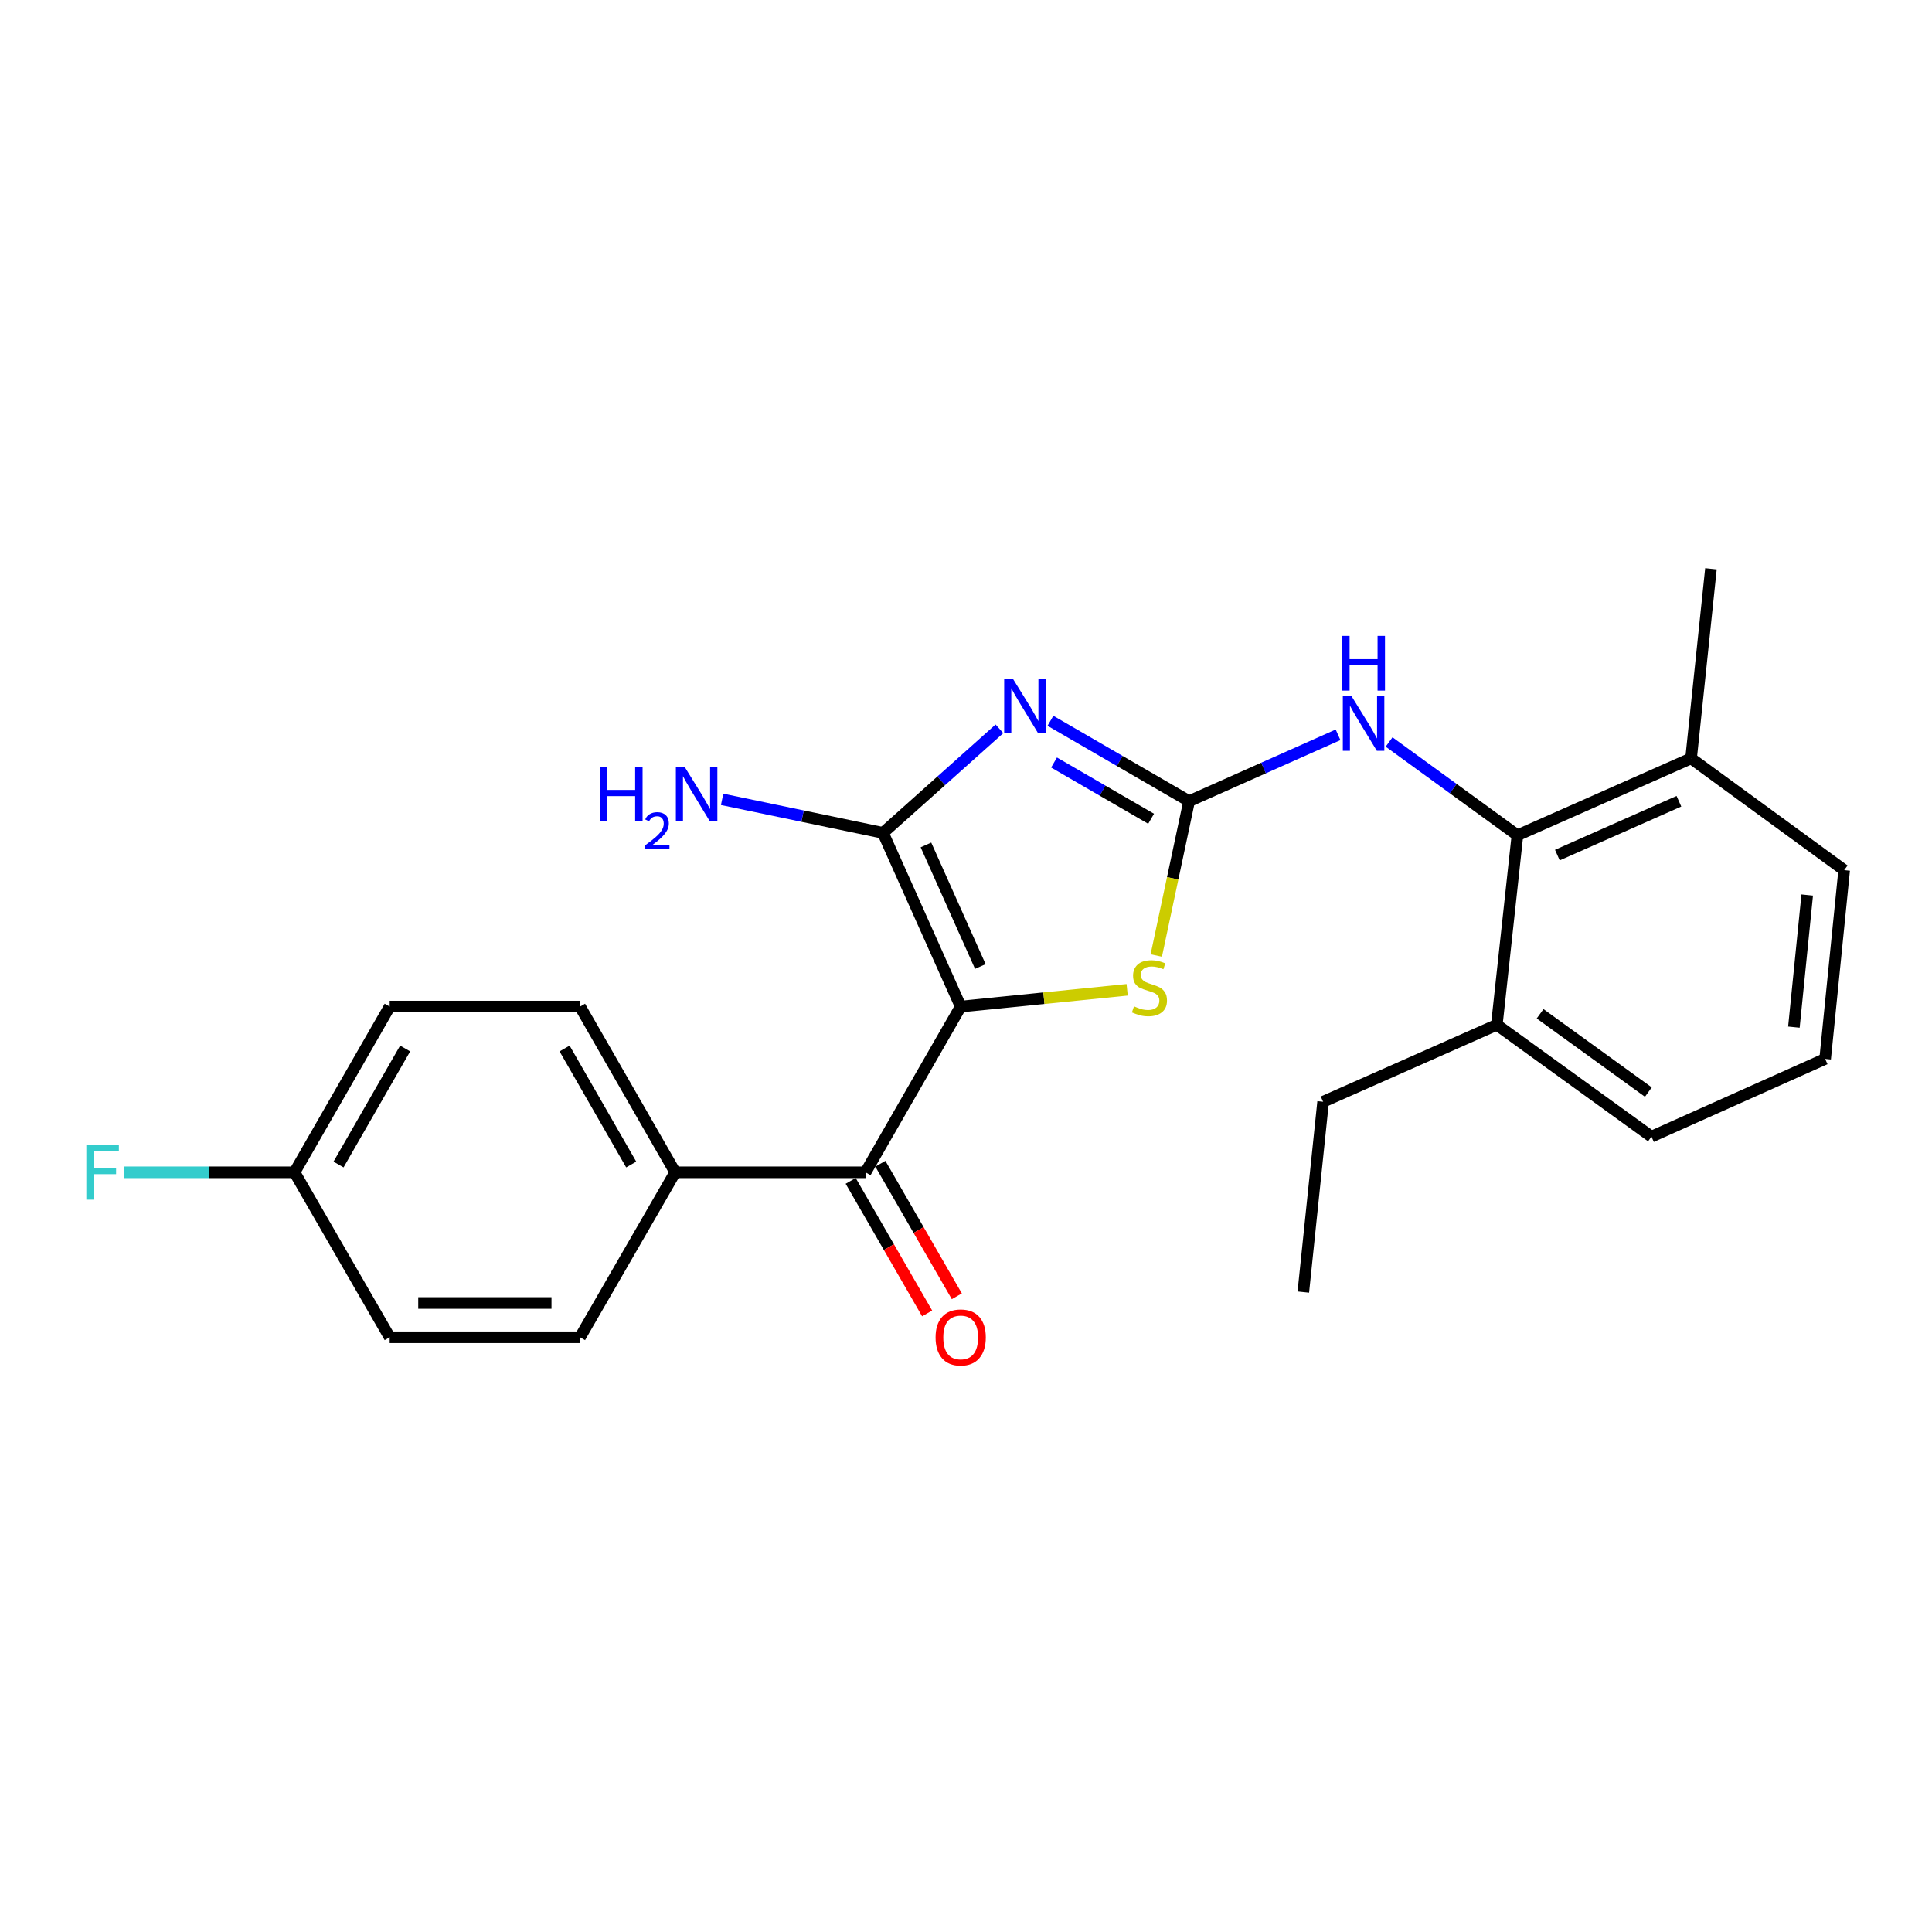 <?xml version='1.0' encoding='iso-8859-1'?>
<svg version='1.1' baseProfile='full'
              xmlns='http://www.w3.org/2000/svg'
                      xmlns:rdkit='http://www.rdkit.org/xml'
                      xmlns:xlink='http://www.w3.org/1999/xlink'
                  xml:space='preserve'
width='1000px' height='1000px' viewBox='0 0 1000 1000'>
<!-- END OF HEADER -->
<rect style='opacity:1.0;fill:#FFFFFF;stroke:none' width='1000' height='1000' x='0' y='0'> </rect>
<path class='bond-1' d='M 497.251,520.995 L 457.037,431.102' style='fill:none;fill-rule:evenodd;stroke:#000000;stroke-width:6px;stroke-linecap:butt;stroke-linejoin:miter;stroke-opacity:1' />
<path class='bond-1' d='M 507.418,500.264 L 479.268,437.339' style='fill:none;fill-rule:evenodd;stroke:#000000;stroke-width:6px;stroke-linecap:butt;stroke-linejoin:miter;stroke-opacity:1' />
<path class='bond-3' d='M 497.251,520.995 L 540.334,516.656' style='fill:none;fill-rule:evenodd;stroke:#000000;stroke-width:6px;stroke-linecap:butt;stroke-linejoin:miter;stroke-opacity:1' />
<path class='bond-3' d='M 540.334,516.656 L 583.418,512.317' style='fill:none;fill-rule:evenodd;stroke:#CCCC00;stroke-width:6px;stroke-linecap:butt;stroke-linejoin:miter;stroke-opacity:1' />
<path class='bond-4' d='M 497.251,520.995 L 447.996,606.787' style='fill:none;fill-rule:evenodd;stroke:#000000;stroke-width:6px;stroke-linecap:butt;stroke-linejoin:miter;stroke-opacity:1' />
<path class='bond-0' d='M 517.302,377.234 L 487.169,404.168' style='fill:none;fill-rule:evenodd;stroke:#0000FF;stroke-width:6px;stroke-linecap:butt;stroke-linejoin:miter;stroke-opacity:1' />
<path class='bond-0' d='M 487.169,404.168 L 457.037,431.102' style='fill:none;fill-rule:evenodd;stroke:#000000;stroke-width:6px;stroke-linecap:butt;stroke-linejoin:miter;stroke-opacity:1' />
<path class='bond-24' d='M 543.701,373.08 L 579.59,393.883' style='fill:none;fill-rule:evenodd;stroke:#0000FF;stroke-width:6px;stroke-linecap:butt;stroke-linejoin:miter;stroke-opacity:1' />
<path class='bond-24' d='M 579.59,393.883 L 615.479,414.687' style='fill:none;fill-rule:evenodd;stroke:#000000;stroke-width:6px;stroke-linecap:butt;stroke-linejoin:miter;stroke-opacity:1' />
<path class='bond-24' d='M 545.568,394.674 L 570.69,409.237' style='fill:none;fill-rule:evenodd;stroke:#0000FF;stroke-width:6px;stroke-linecap:butt;stroke-linejoin:miter;stroke-opacity:1' />
<path class='bond-24' d='M 570.69,409.237 L 595.813,423.799' style='fill:none;fill-rule:evenodd;stroke:#000000;stroke-width:6px;stroke-linecap:butt;stroke-linejoin:miter;stroke-opacity:1' />
<path class='bond-9' d='M 457.037,431.102 L 415.404,422.422' style='fill:none;fill-rule:evenodd;stroke:#000000;stroke-width:6px;stroke-linecap:butt;stroke-linejoin:miter;stroke-opacity:1' />
<path class='bond-9' d='M 415.404,422.422 L 373.771,413.742' style='fill:none;fill-rule:evenodd;stroke:#0000FF;stroke-width:6px;stroke-linecap:butt;stroke-linejoin:miter;stroke-opacity:1' />
<path class='bond-2' d='M 615.479,414.687 L 606.98,454.628' style='fill:none;fill-rule:evenodd;stroke:#000000;stroke-width:6px;stroke-linecap:butt;stroke-linejoin:miter;stroke-opacity:1' />
<path class='bond-2' d='M 606.98,454.628 L 598.482,494.57' style='fill:none;fill-rule:evenodd;stroke:#CCCC00;stroke-width:6px;stroke-linecap:butt;stroke-linejoin:miter;stroke-opacity:1' />
<path class='bond-5' d='M 615.479,414.687 L 654.027,397.513' style='fill:none;fill-rule:evenodd;stroke:#000000;stroke-width:6px;stroke-linecap:butt;stroke-linejoin:miter;stroke-opacity:1' />
<path class='bond-5' d='M 654.027,397.513 L 692.575,380.339' style='fill:none;fill-rule:evenodd;stroke:#0000FF;stroke-width:6px;stroke-linecap:butt;stroke-linejoin:miter;stroke-opacity:1' />
<path class='bond-7' d='M 447.996,606.787 L 349.486,606.787' style='fill:none;fill-rule:evenodd;stroke:#000000;stroke-width:6px;stroke-linecap:butt;stroke-linejoin:miter;stroke-opacity:1' />
<path class='bond-8' d='M 440.31,611.22 L 460.097,645.522' style='fill:none;fill-rule:evenodd;stroke:#000000;stroke-width:6px;stroke-linecap:butt;stroke-linejoin:miter;stroke-opacity:1' />
<path class='bond-8' d='M 460.097,645.522 L 479.883,679.824' style='fill:none;fill-rule:evenodd;stroke:#FF0000;stroke-width:6px;stroke-linecap:butt;stroke-linejoin:miter;stroke-opacity:1' />
<path class='bond-8' d='M 455.682,602.353 L 475.469,636.655' style='fill:none;fill-rule:evenodd;stroke:#000000;stroke-width:6px;stroke-linecap:butt;stroke-linejoin:miter;stroke-opacity:1' />
<path class='bond-8' d='M 475.469,636.655 L 495.255,670.957' style='fill:none;fill-rule:evenodd;stroke:#FF0000;stroke-width:6px;stroke-linecap:butt;stroke-linejoin:miter;stroke-opacity:1' />
<path class='bond-6' d='M 718.987,384.05 L 752.202,408.197' style='fill:none;fill-rule:evenodd;stroke:#0000FF;stroke-width:6px;stroke-linecap:butt;stroke-linejoin:miter;stroke-opacity:1' />
<path class='bond-6' d='M 752.202,408.197 L 785.416,432.344' style='fill:none;fill-rule:evenodd;stroke:#000000;stroke-width:6px;stroke-linecap:butt;stroke-linejoin:miter;stroke-opacity:1' />
<path class='bond-10' d='M 785.416,432.344 L 875.3,392.524' style='fill:none;fill-rule:evenodd;stroke:#000000;stroke-width:6px;stroke-linecap:butt;stroke-linejoin:miter;stroke-opacity:1' />
<path class='bond-10' d='M 806.087,442.596 L 869.005,414.722' style='fill:none;fill-rule:evenodd;stroke:#000000;stroke-width:6px;stroke-linecap:butt;stroke-linejoin:miter;stroke-opacity:1' />
<path class='bond-11' d='M 785.416,432.344 L 774.749,530.43' style='fill:none;fill-rule:evenodd;stroke:#000000;stroke-width:6px;stroke-linecap:butt;stroke-linejoin:miter;stroke-opacity:1' />
<path class='bond-12' d='M 349.486,606.787 L 300.231,520.995' style='fill:none;fill-rule:evenodd;stroke:#000000;stroke-width:6px;stroke-linecap:butt;stroke-linejoin:miter;stroke-opacity:1' />
<path class='bond-12' d='M 326.708,602.754 L 292.23,542.699' style='fill:none;fill-rule:evenodd;stroke:#000000;stroke-width:6px;stroke-linecap:butt;stroke-linejoin:miter;stroke-opacity:1' />
<path class='bond-13' d='M 349.486,606.787 L 300.231,692.175' style='fill:none;fill-rule:evenodd;stroke:#000000;stroke-width:6px;stroke-linecap:butt;stroke-linejoin:miter;stroke-opacity:1' />
<path class='bond-19' d='M 875.3,392.524 L 954.545,450.386' style='fill:none;fill-rule:evenodd;stroke:#000000;stroke-width:6px;stroke-linecap:butt;stroke-linejoin:miter;stroke-opacity:1' />
<path class='bond-22' d='M 875.3,392.524 L 885.583,294.408' style='fill:none;fill-rule:evenodd;stroke:#000000;stroke-width:6px;stroke-linecap:butt;stroke-linejoin:miter;stroke-opacity:1' />
<path class='bond-20' d='M 774.749,530.43 L 854.793,588.321' style='fill:none;fill-rule:evenodd;stroke:#000000;stroke-width:6px;stroke-linecap:butt;stroke-linejoin:miter;stroke-opacity:1' />
<path class='bond-20' d='M 797.155,524.734 L 853.186,565.258' style='fill:none;fill-rule:evenodd;stroke:#000000;stroke-width:6px;stroke-linecap:butt;stroke-linejoin:miter;stroke-opacity:1' />
<path class='bond-21' d='M 774.749,530.43 L 684.846,570.27' style='fill:none;fill-rule:evenodd;stroke:#000000;stroke-width:6px;stroke-linecap:butt;stroke-linejoin:miter;stroke-opacity:1' />
<path class='bond-16' d='M 300.231,520.995 L 201.702,520.995' style='fill:none;fill-rule:evenodd;stroke:#000000;stroke-width:6px;stroke-linecap:butt;stroke-linejoin:miter;stroke-opacity:1' />
<path class='bond-15' d='M 300.231,692.175 L 201.702,692.175' style='fill:none;fill-rule:evenodd;stroke:#000000;stroke-width:6px;stroke-linecap:butt;stroke-linejoin:miter;stroke-opacity:1' />
<path class='bond-15' d='M 285.452,674.429 L 216.481,674.429' style='fill:none;fill-rule:evenodd;stroke:#000000;stroke-width:6px;stroke-linecap:butt;stroke-linejoin:miter;stroke-opacity:1' />
<path class='bond-14' d='M 152.447,606.787 L 201.702,692.175' style='fill:none;fill-rule:evenodd;stroke:#000000;stroke-width:6px;stroke-linecap:butt;stroke-linejoin:miter;stroke-opacity:1' />
<path class='bond-17' d='M 152.447,606.787 L 108.229,606.787' style='fill:none;fill-rule:evenodd;stroke:#000000;stroke-width:6px;stroke-linecap:butt;stroke-linejoin:miter;stroke-opacity:1' />
<path class='bond-17' d='M 108.229,606.787 L 64.012,606.787' style='fill:none;fill-rule:evenodd;stroke:#33CCCC;stroke-width:6px;stroke-linecap:butt;stroke-linejoin:miter;stroke-opacity:1' />
<path class='bond-25' d='M 152.447,606.787 L 201.702,520.995' style='fill:none;fill-rule:evenodd;stroke:#000000;stroke-width:6px;stroke-linecap:butt;stroke-linejoin:miter;stroke-opacity:1' />
<path class='bond-25' d='M 175.225,602.754 L 209.703,542.699' style='fill:none;fill-rule:evenodd;stroke:#000000;stroke-width:6px;stroke-linecap:butt;stroke-linejoin:miter;stroke-opacity:1' />
<path class='bond-18' d='M 944.696,548.077 L 854.793,588.321' style='fill:none;fill-rule:evenodd;stroke:#000000;stroke-width:6px;stroke-linecap:butt;stroke-linejoin:miter;stroke-opacity:1' />
<path class='bond-26' d='M 944.696,548.077 L 954.545,450.386' style='fill:none;fill-rule:evenodd;stroke:#000000;stroke-width:6px;stroke-linecap:butt;stroke-linejoin:miter;stroke-opacity:1' />
<path class='bond-26' d='M 928.517,531.643 L 935.412,463.259' style='fill:none;fill-rule:evenodd;stroke:#000000;stroke-width:6px;stroke-linecap:butt;stroke-linejoin:miter;stroke-opacity:1' />
<path class='bond-23' d='M 684.846,570.27 L 674.593,668.779' style='fill:none;fill-rule:evenodd;stroke:#000000;stroke-width:6px;stroke-linecap:butt;stroke-linejoin:miter;stroke-opacity:1' />
<path  class='atom-1' d='M 524.245 351.272
L 533.525 366.272
Q 534.445 367.752, 535.925 370.432
Q 537.405 373.112, 537.485 373.272
L 537.485 351.272
L 541.245 351.272
L 541.245 379.592
L 537.365 379.592
L 527.405 363.192
Q 526.245 361.272, 525.005 359.072
Q 523.805 356.872, 523.445 356.192
L 523.445 379.592
L 519.765 379.592
L 519.765 351.272
L 524.245 351.272
' fill='#0000FF'/>
<path  class='atom-4' d='M 586.953 520.876
Q 587.273 520.996, 588.593 521.556
Q 589.913 522.116, 591.353 522.476
Q 592.833 522.796, 594.273 522.796
Q 596.953 522.796, 598.513 521.516
Q 600.073 520.196, 600.073 517.916
Q 600.073 516.356, 599.273 515.396
Q 598.513 514.436, 597.313 513.916
Q 596.113 513.396, 594.113 512.796
Q 591.593 512.036, 590.073 511.316
Q 588.593 510.596, 587.513 509.076
Q 586.473 507.556, 586.473 504.996
Q 586.473 501.436, 588.873 499.236
Q 591.313 497.036, 596.113 497.036
Q 599.393 497.036, 603.113 498.596
L 602.193 501.676
Q 598.793 500.276, 596.233 500.276
Q 593.473 500.276, 591.953 501.436
Q 590.433 502.556, 590.473 504.516
Q 590.473 506.036, 591.233 506.956
Q 592.033 507.876, 593.153 508.396
Q 594.313 508.916, 596.233 509.516
Q 598.793 510.316, 600.313 511.116
Q 601.833 511.916, 602.913 513.556
Q 604.033 515.156, 604.033 517.916
Q 604.033 521.836, 601.393 523.956
Q 598.793 526.036, 594.433 526.036
Q 591.913 526.036, 589.993 525.476
Q 588.113 524.956, 585.873 524.036
L 586.953 520.876
' fill='#CCCC00'/>
<path  class='atom-6' d='M 699.526 360.292
L 708.806 375.292
Q 709.726 376.772, 711.206 379.452
Q 712.686 382.132, 712.766 382.292
L 712.766 360.292
L 716.526 360.292
L 716.526 388.612
L 712.646 388.612
L 702.686 372.212
Q 701.526 370.292, 700.286 368.092
Q 699.086 365.892, 698.726 365.212
L 698.726 388.612
L 695.046 388.612
L 695.046 360.292
L 699.526 360.292
' fill='#0000FF'/>
<path  class='atom-6' d='M 694.706 329.14
L 698.546 329.14
L 698.546 341.18
L 713.026 341.18
L 713.026 329.14
L 716.866 329.14
L 716.866 357.46
L 713.026 357.46
L 713.026 344.38
L 698.546 344.38
L 698.546 357.46
L 694.706 357.46
L 694.706 329.14
' fill='#0000FF'/>
<path  class='atom-9' d='M 484.251 692.255
Q 484.251 685.455, 487.611 681.655
Q 490.971 677.855, 497.251 677.855
Q 503.531 677.855, 506.891 681.655
Q 510.251 685.455, 510.251 692.255
Q 510.251 699.135, 506.851 703.055
Q 503.451 706.935, 497.251 706.935
Q 491.011 706.935, 487.611 703.055
Q 484.251 699.175, 484.251 692.255
M 497.251 703.735
Q 501.571 703.735, 503.891 700.855
Q 506.251 697.935, 506.251 692.255
Q 506.251 686.695, 503.891 683.895
Q 501.571 681.055, 497.251 681.055
Q 492.931 681.055, 490.571 683.855
Q 488.251 686.655, 488.251 692.255
Q 488.251 697.975, 490.571 700.855
Q 492.931 703.735, 497.251 703.735
' fill='#FF0000'/>
<path  class='atom-10' d='M 310.435 396.829
L 314.275 396.829
L 314.275 408.869
L 328.755 408.869
L 328.755 396.829
L 332.595 396.829
L 332.595 425.149
L 328.755 425.149
L 328.755 412.069
L 314.275 412.069
L 314.275 425.149
L 310.435 425.149
L 310.435 396.829
' fill='#0000FF'/>
<path  class='atom-10' d='M 333.968 424.156
Q 334.654 422.387, 336.291 421.41
Q 337.928 420.407, 340.198 420.407
Q 343.023 420.407, 344.607 421.938
Q 346.191 423.469, 346.191 426.189
Q 346.191 428.961, 344.132 431.548
Q 342.099 434.135, 337.875 437.197
L 346.508 437.197
L 346.508 439.309
L 333.915 439.309
L 333.915 437.541
Q 337.4 435.059, 339.459 433.211
Q 341.544 431.363, 342.548 429.7
Q 343.551 428.037, 343.551 426.321
Q 343.551 424.525, 342.653 423.522
Q 341.756 422.519, 340.198 422.519
Q 338.693 422.519, 337.69 423.126
Q 336.687 423.733, 335.974 425.08
L 333.968 424.156
' fill='#0000FF'/>
<path  class='atom-10' d='M 354.308 396.829
L 363.588 411.829
Q 364.508 413.309, 365.988 415.989
Q 367.468 418.669, 367.548 418.829
L 367.548 396.829
L 371.308 396.829
L 371.308 425.149
L 367.428 425.149
L 357.468 408.749
Q 356.308 406.829, 355.068 404.629
Q 353.868 402.429, 353.508 401.749
L 353.508 425.149
L 349.828 425.149
L 349.828 396.829
L 354.308 396.829
' fill='#0000FF'/>
<path  class='atom-18' d='M 44.689 592.627
L 61.529 592.627
L 61.529 595.867
L 48.489 595.867
L 48.489 604.467
L 60.089 604.467
L 60.089 607.747
L 48.489 607.747
L 48.489 620.947
L 44.689 620.947
L 44.689 592.627
' fill='#33CCCC'/>
</svg>
